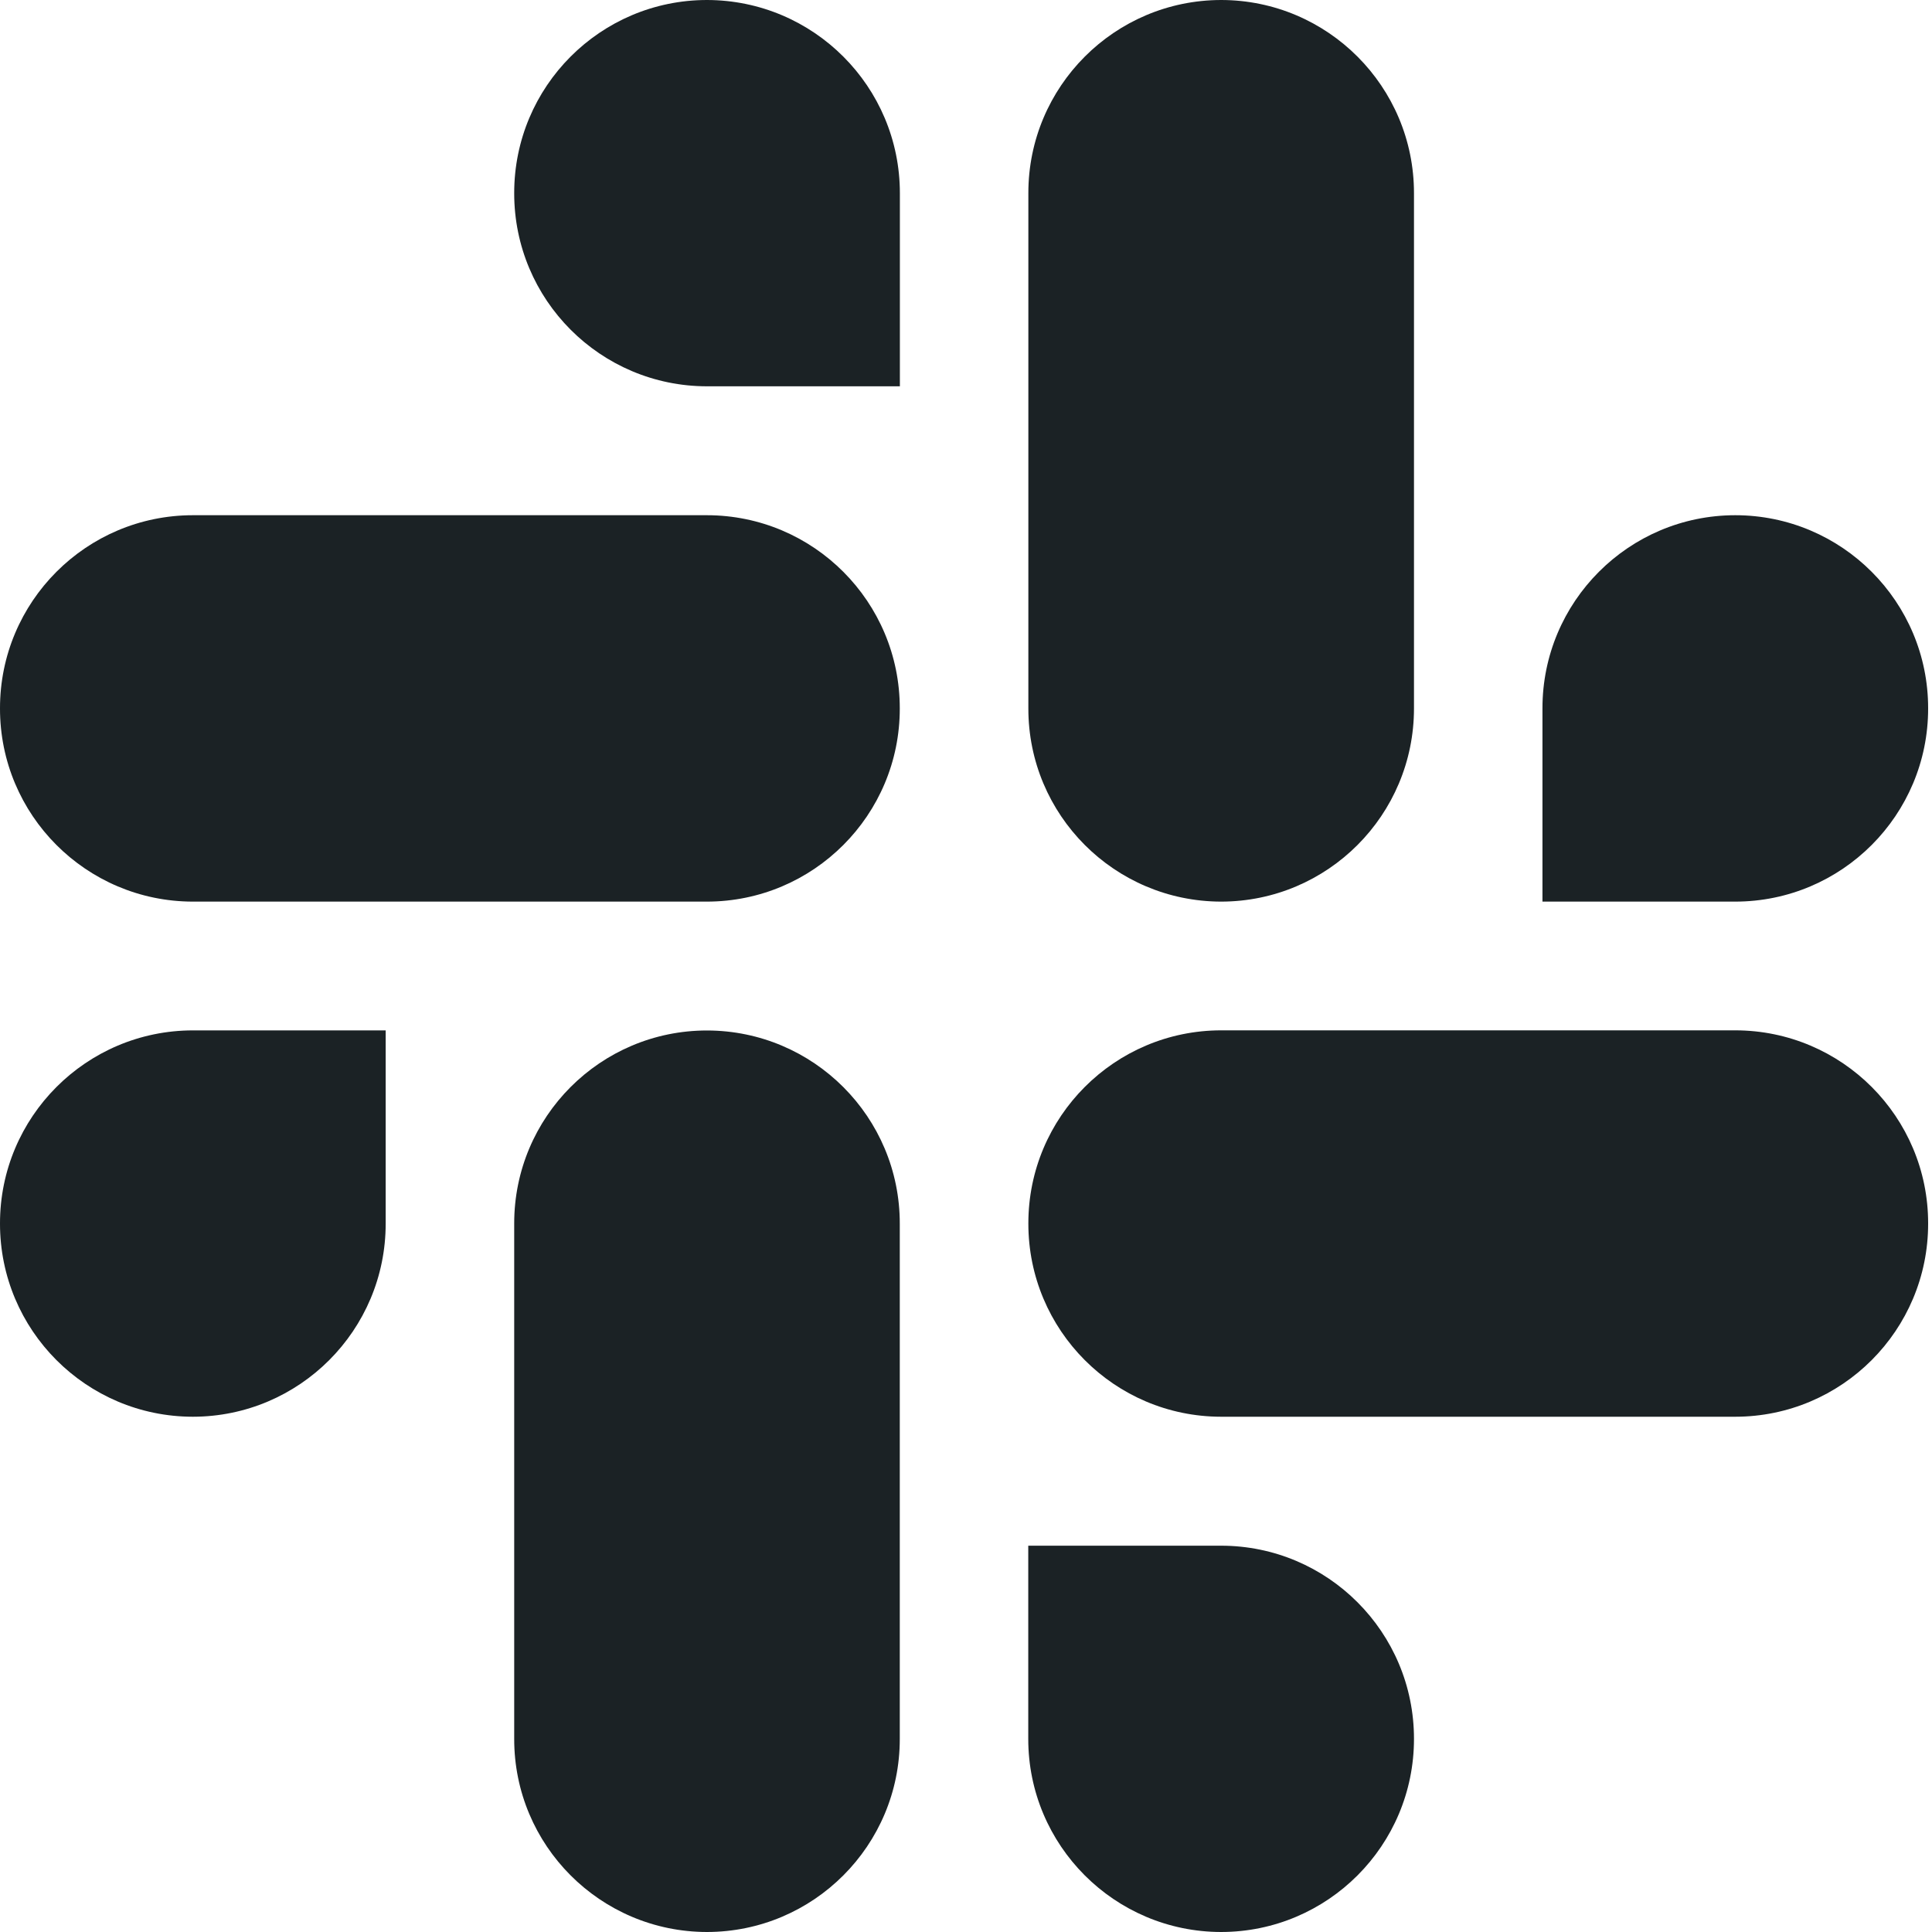 <svg width="40" height="40" viewBox="0 0 40 40" fill="none" xmlns="http://www.w3.org/2000/svg">
  <path fill-rule="evenodd" clip-rule="evenodd" d="M14.636 0C12.43 0.002 10.644 1.792 10.646 3.999C10.644 6.206 12.431 7.997 14.638 7.998H18.631V4.001C18.632 1.794 16.845 0.003 14.636 0ZM14.636 10.667H3.993C1.786 10.668 -0.002 12.459 4.45729e-06 14.666C-0.003 16.873 1.784 18.663 3.991 18.667H14.636C16.843 18.665 18.631 16.874 18.629 14.668C18.631 12.459 16.843 10.668 14.636 10.667Z" fill="#1B2225"/>
  <path fill-rule="evenodd" clip-rule="evenodd" d="M39.92 14.666C39.922 12.459 38.134 10.668 35.927 10.667C33.721 10.668 31.933 12.459 31.935 14.666V18.667H35.927C38.134 18.665 39.922 16.874 39.92 14.666ZM29.275 14.666V3.999C29.276 1.794 27.49 0.003 25.284 0C23.077 0.002 21.289 1.792 21.291 3.999V14.666C21.288 16.873 23.075 18.663 25.282 18.667C27.489 18.665 29.276 16.874 29.275 14.666Z" fill="#1B2225"/>
  <path fill-rule="evenodd" clip-rule="evenodd" d="M25.282 40C27.489 39.998 29.276 38.208 29.275 36.001C29.276 33.794 27.489 32.003 25.282 32.002H21.289V36.001C21.288 38.206 23.075 39.997 25.282 40ZM25.282 29.332H35.927C38.134 29.33 39.922 27.539 39.92 25.332C39.923 23.126 38.136 21.335 35.929 21.332H25.284C23.077 21.333 21.289 23.124 21.291 25.331C21.289 27.539 23.075 29.33 25.282 29.332Z" fill="#1B2225"/>
  <path fill-rule="evenodd" clip-rule="evenodd" d="M4.45729e-06 25.332C-0.002 27.539 1.786 29.33 3.993 29.332C6.199 29.33 7.987 27.539 7.985 25.332V21.333H3.993C1.786 21.335 -0.002 23.126 4.45729e-06 25.332ZM10.646 25.332V35.999C10.642 38.206 12.43 39.997 14.636 40C16.843 39.998 18.631 38.208 18.629 36.001V25.336C18.632 23.129 16.845 21.338 14.638 21.335C12.43 21.335 10.644 23.126 10.646 25.332Z" fill="#1B2225"/>
</svg>